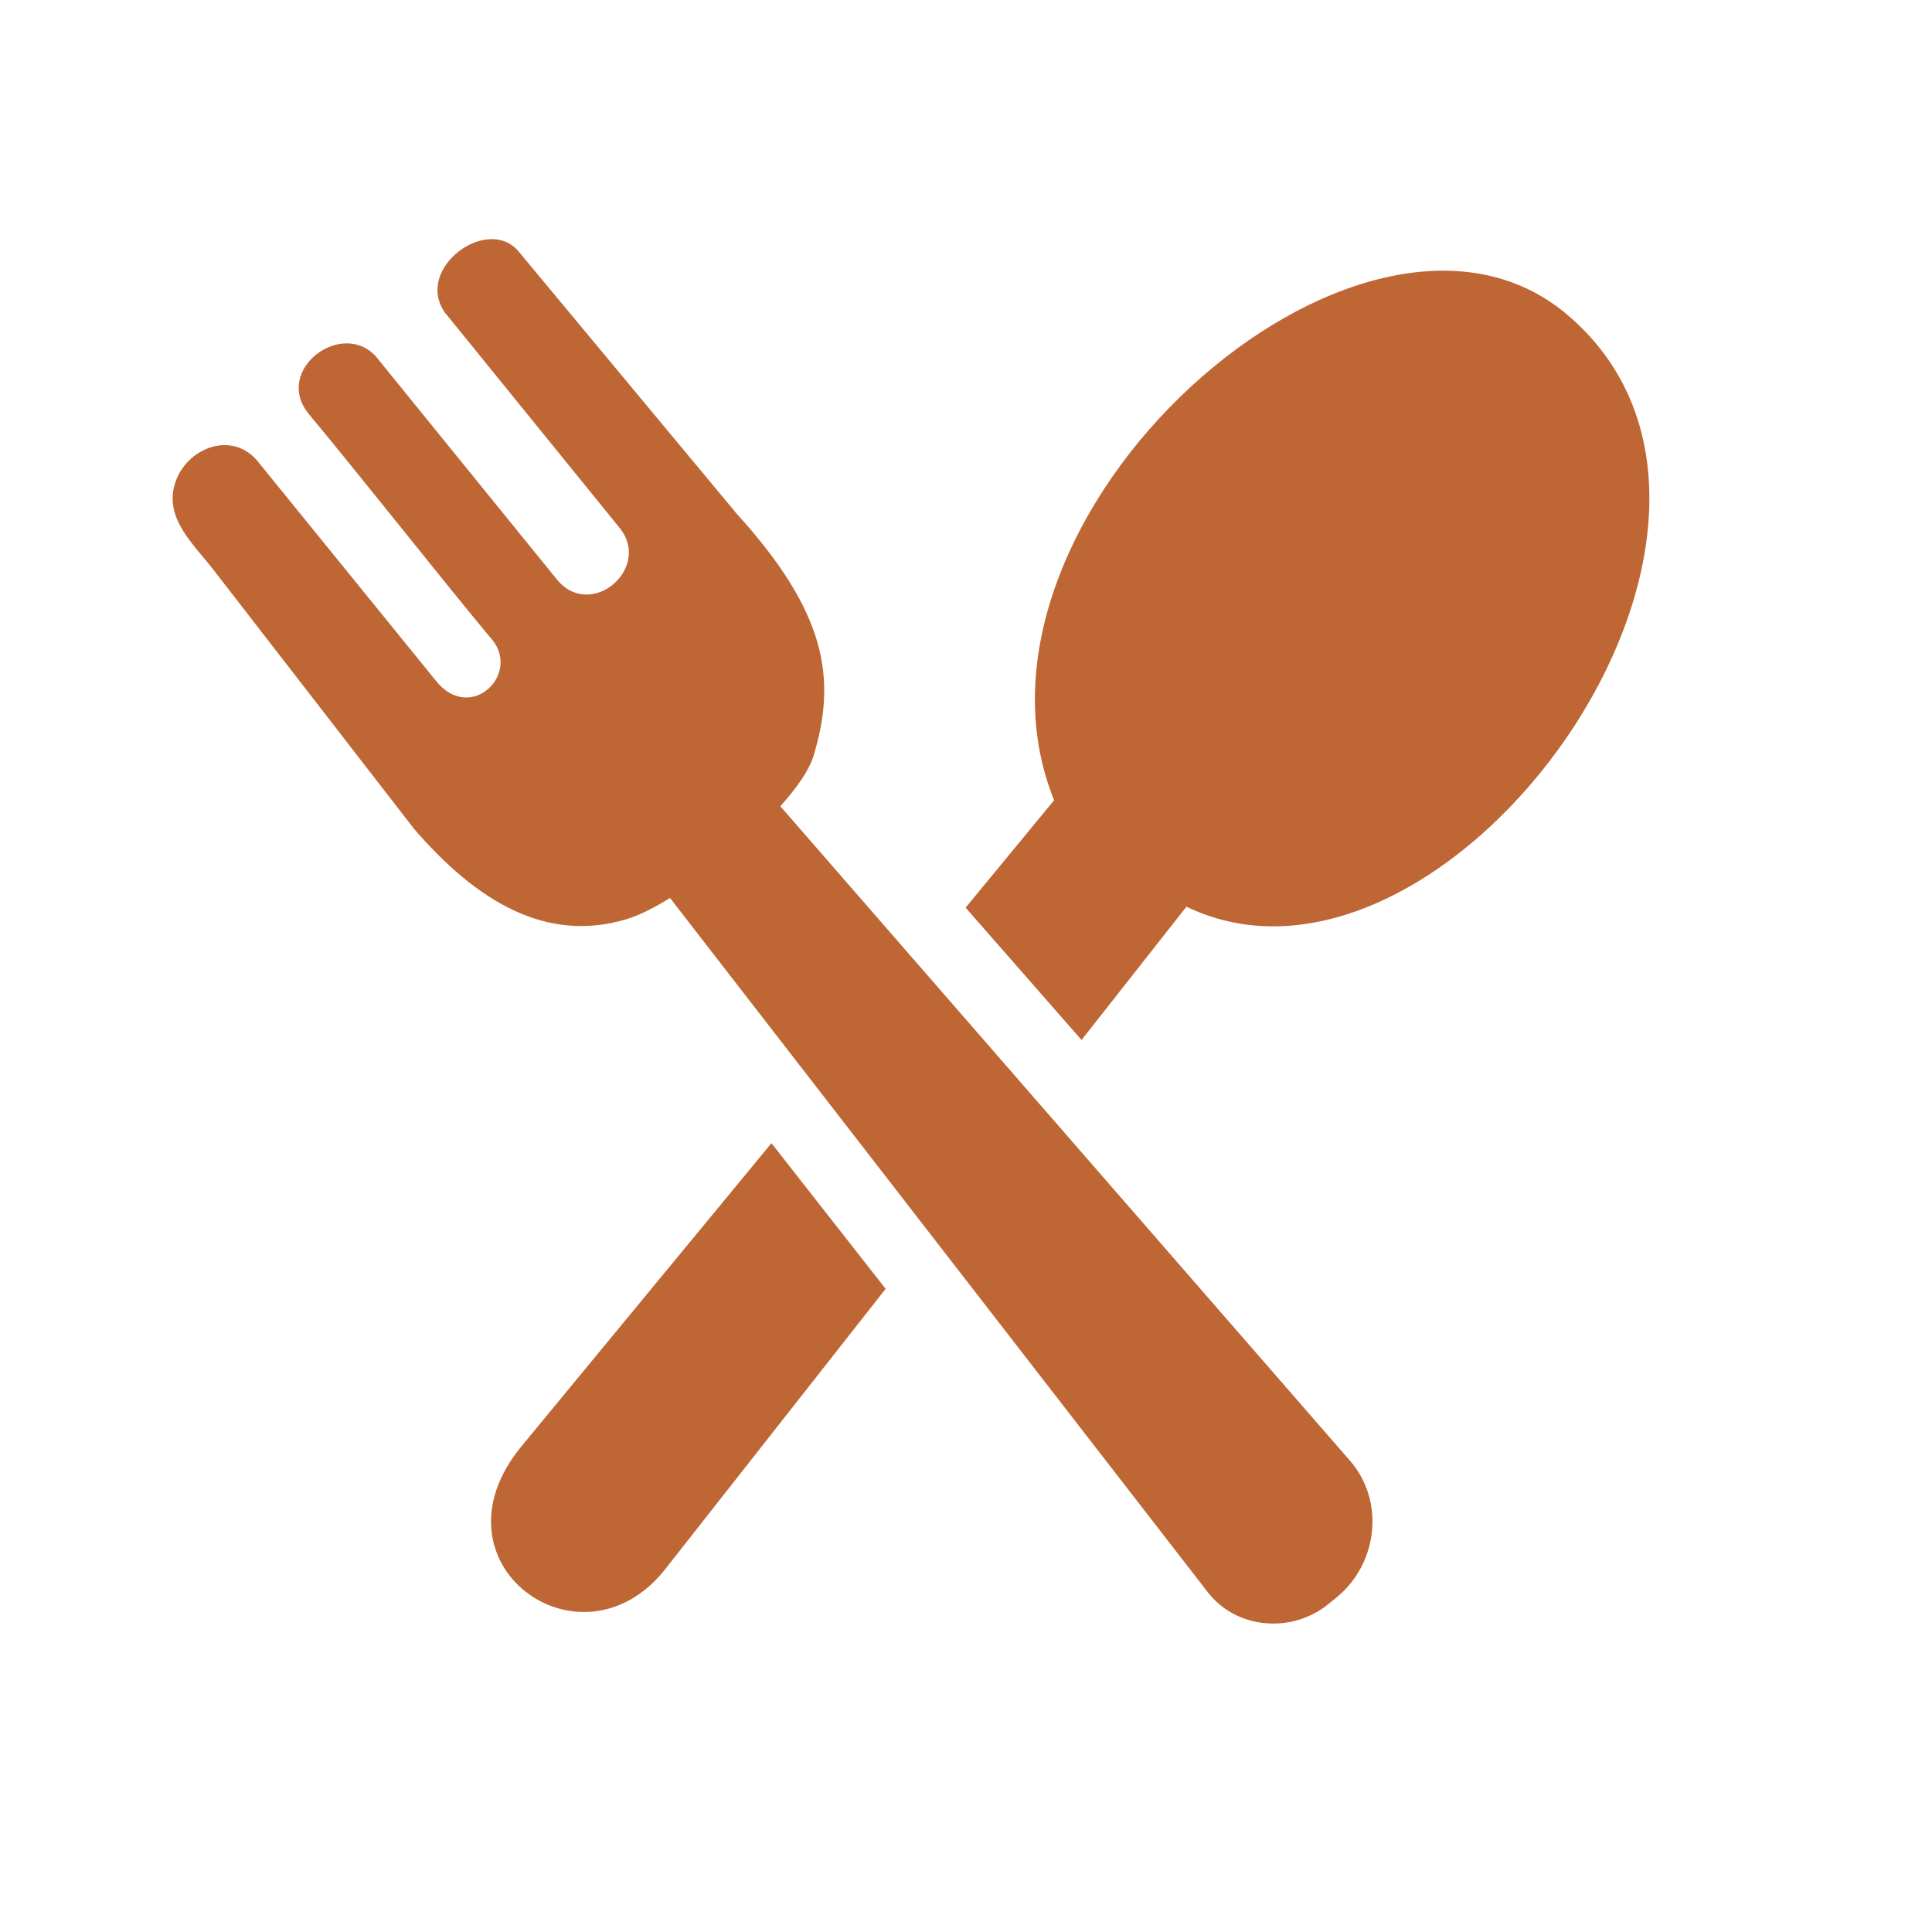 <svg xmlns="http://www.w3.org/2000/svg" id="Calque_1" data-name="Calque 1" viewBox="0 0 100 100"><defs><style>      .cls-1 {        fill: #be6735;      }    </style></defs><path class="cls-1" d="M27,74.85l12.93-15.68,5.91,7.54-11.4,14.5c-4.37,5.55-12.45-.3-7.44-6.36h0ZM42.1,39.15c1.23-4.02.67-7.45-3.96-12.55l-11.31-13.6c-1.6-1.88-5.39.88-3.81,3.17l9.04,11.14c1.71,2.08-1.47,4.83-3.23,2.69l-9.35-11.52c-1.74-2-5.34.64-3.52,2.92,2.64,3.17,6.72,8.35,9.35,11.52,1.83,1.86-.95,4.61-2.76,2.3l-9.29-11.44c-1.36-1.48-3.59-.56-4.18,1.17-.63,1.85.93,3.2,1.99,4.57l10.36,13.38c3.22,3.73,6.81,5.93,10.99,4.68.64-.19,1.42-.58,2.26-1.1l27.84,35.94c1.5,1.93,4.39,2.14,6.27.58l.43-.35c2.11-1.76,2.46-4.98.65-7.05l-29.48-33.87c.86-.96,1.49-1.87,1.7-2.56h0ZM49.98,46.98l4.58-5.56c-5.9-14.62,15.95-34.1,26.55-25.14,12.87,10.89-6.26,37.14-19.7,30.65l-5.43,6.9-6-6.85h0Z"></path></svg>
